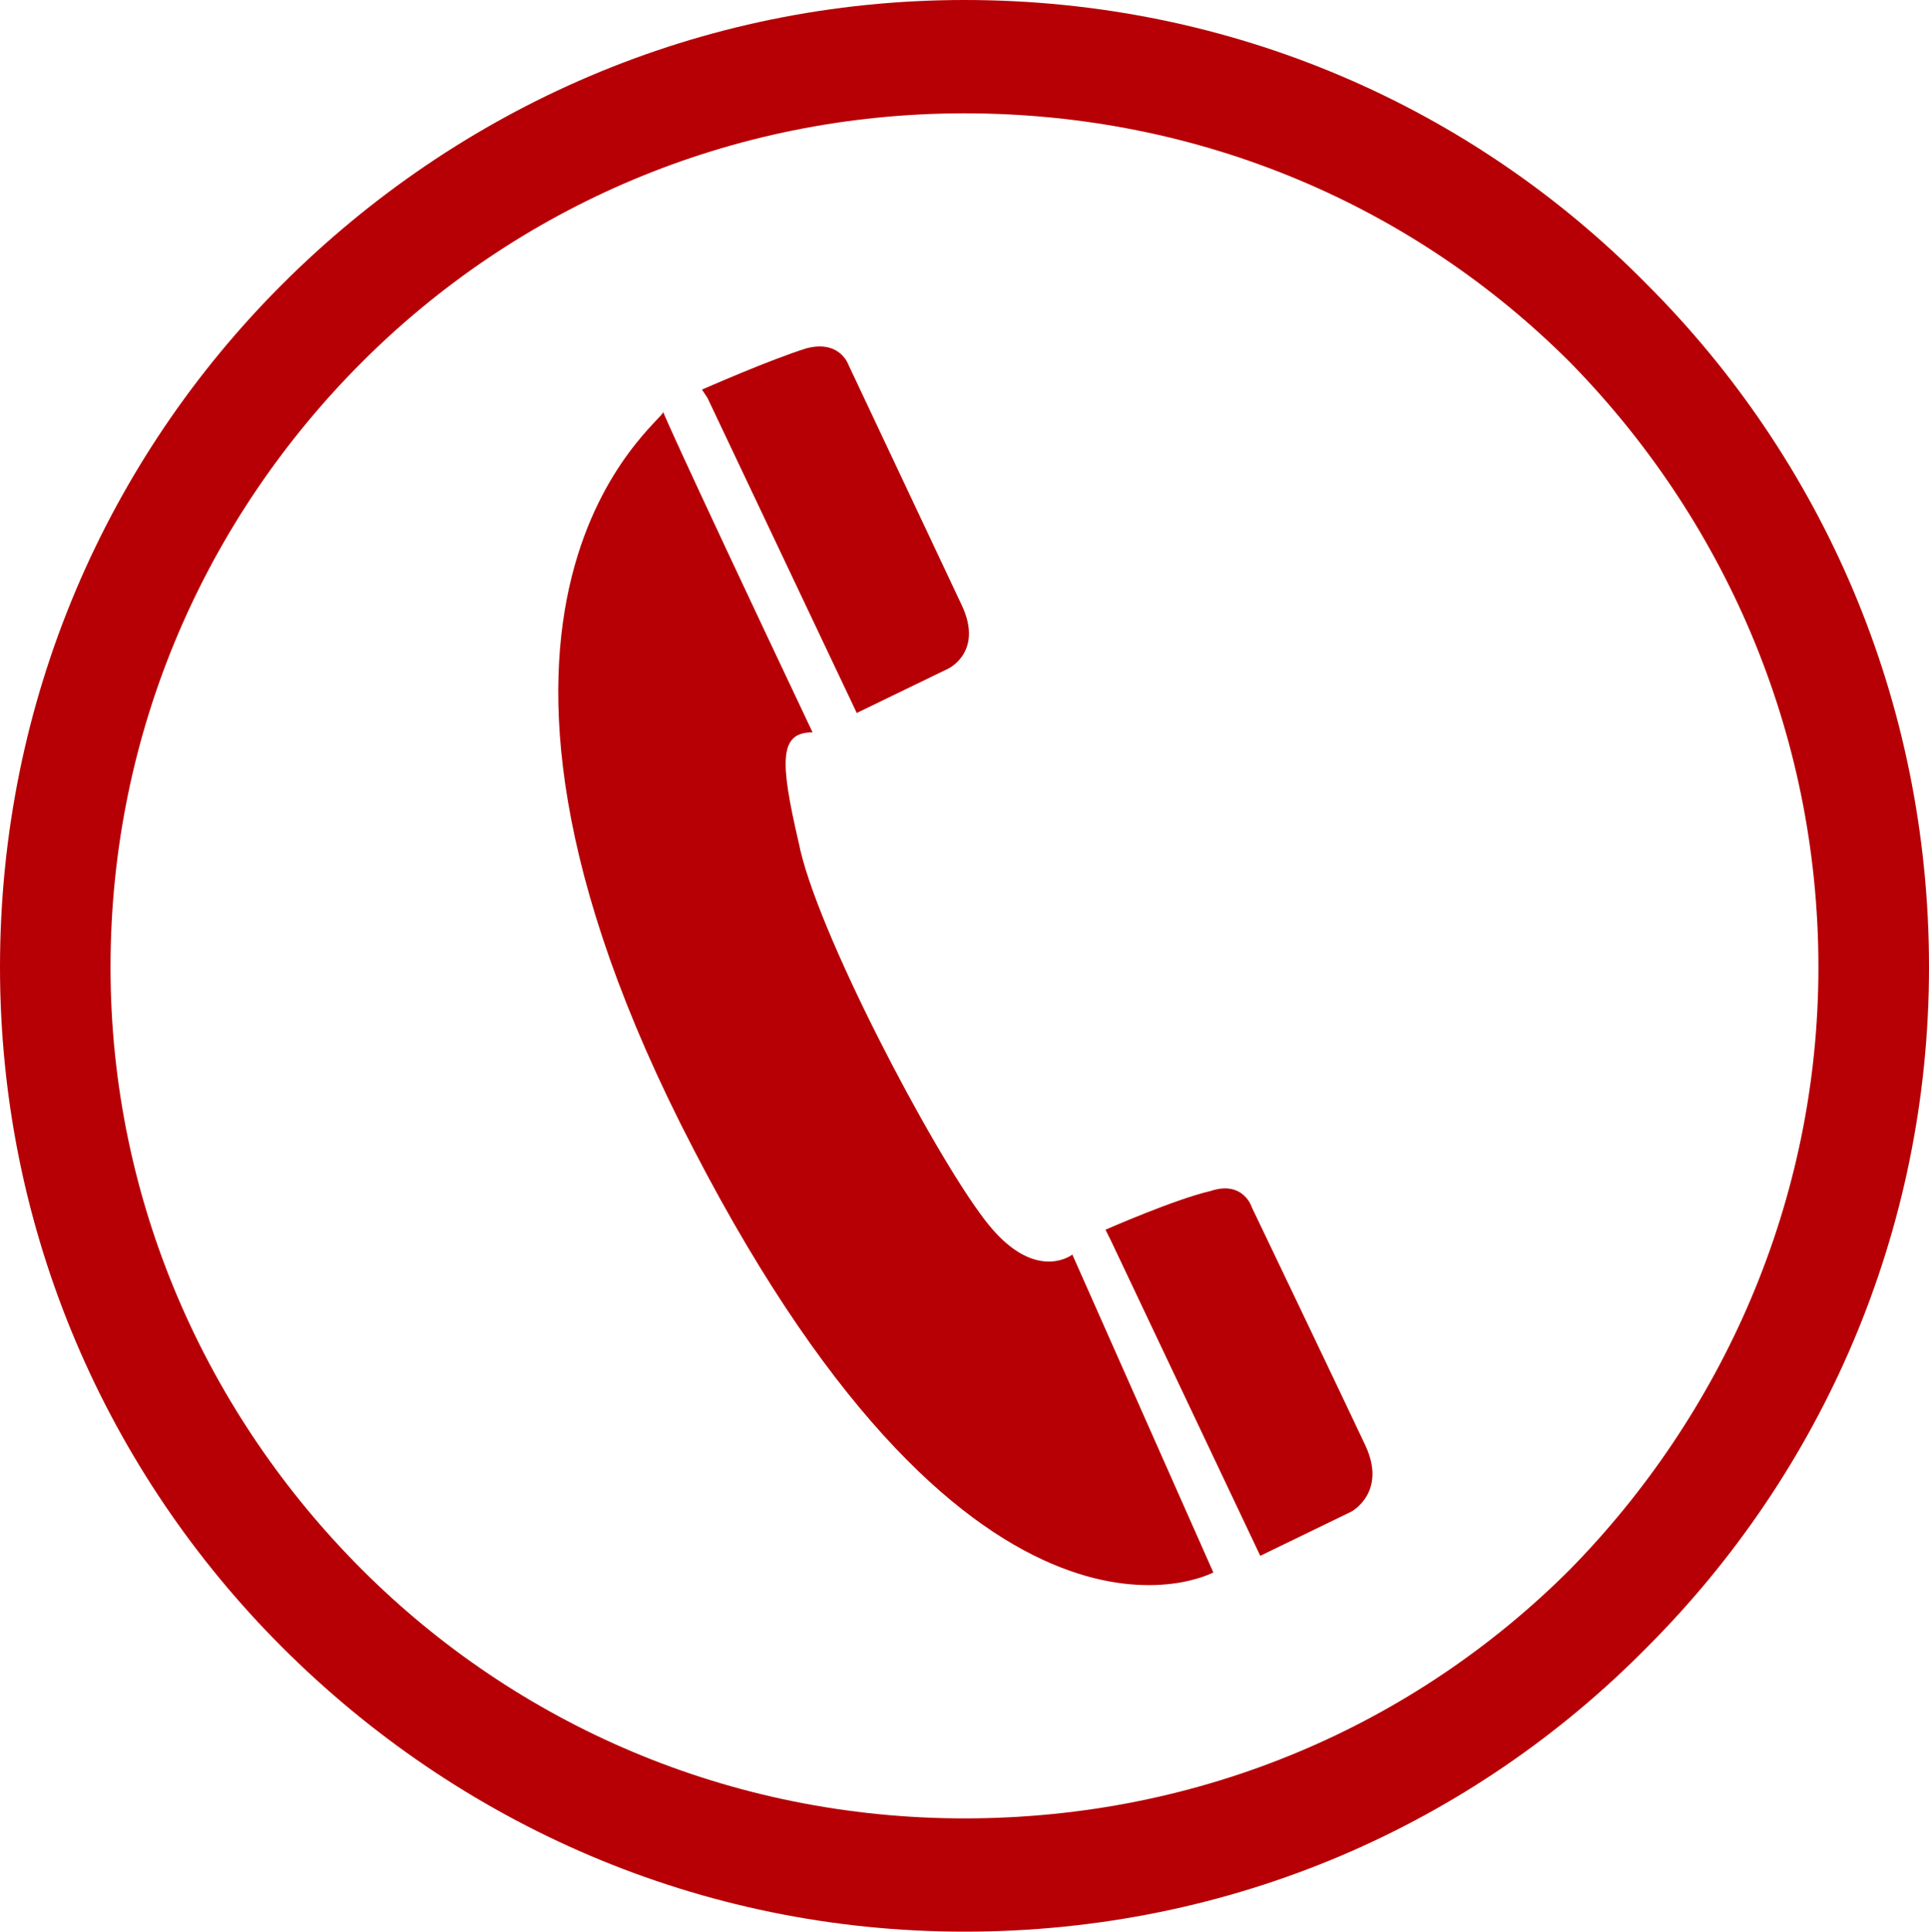 <?xml version="1.0" encoding="utf-8"?>
<!-- Generator: Adobe Illustrator 15.0.0, SVG Export Plug-In . SVG Version: 6.00 Build 0)  -->
<!DOCTYPE svg PUBLIC "-//W3C//DTD SVG 1.1//EN" "http://www.w3.org/Graphics/SVG/1.1/DTD/svg11.dtd">
<svg version="1.1" id="图层_1" xmlns="http://www.w3.org/2000/svg" xmlns:xlink="http://www.w3.org/1999/xlink" x="0px" y="0px"
	 width="32.953px" height="33px" viewBox="0 0 32.953 33" enable-background="new 0 0 32.953 33" xml:space="preserve">
<g>
	<path fill-rule="evenodd" clip-rule="evenodd" fill="#B60005" d="M16.477,0c4.58,0,8.688,1.841,11.662,4.863
		c2.974,2.974,4.814,7.081,4.814,11.661c0,4.532-1.841,8.64-4.814,11.614C25.164,31.159,21.057,33,16.477,33
		c-4.531,0-8.639-1.841-11.66-4.863C1.842,25.163,0,21.056,0,16.523c0-4.58,1.842-8.687,4.816-11.661C7.838,1.841,11.945,0,16.477,0
		L16.477,0z M26.816,6.185c-2.645-2.644-6.279-4.249-10.34-4.249c-4.012,0-7.647,1.605-10.291,4.249
		c-2.645,2.644-4.297,6.279-4.297,10.339c0,4.013,1.652,7.648,4.297,10.292c2.644,2.644,6.279,4.249,10.291,4.249
		c4.061,0,7.695-1.605,10.34-4.249c2.596-2.644,4.248-6.279,4.248-10.292C31.064,12.463,29.412,8.828,26.816,6.185z"/>
	<path fill-rule="evenodd" clip-rule="evenodd" fill="#B60005" d="M11.331,7.034c0.048,0.142-4.391,3.163,0.52,12.605
		c4.862,9.395,8.876,7.224,8.876,7.224l-2.408-5.43c0,0-0.661,0.52-1.511-0.613c-0.897-1.181-2.88-4.957-3.163-6.421
		c-0.33-1.416-0.33-1.888,0.236-1.888C11.379,7.223,11.284,6.94,11.331,7.034L11.331,7.034z M18.979,21.197l-0.094-0.189
		c0,0,1.18-0.519,1.794-0.661c0.566-0.189,0.708,0.283,0.708,0.283s1.559,3.257,1.936,4.06c0.378,0.803-0.236,1.133-0.236,1.133
		l-1.558,0.756L18.979,21.197L18.979,21.197z M12.086,6.798l-0.094-0.142c0,0,1.18-0.52,1.794-0.708
		c0.566-0.142,0.708,0.284,0.708,0.284s1.559,3.305,1.936,4.107c0.378,0.803-0.236,1.086-0.236,1.086l-1.558,0.755L12.086,6.798z"/>
</g>
</svg>

